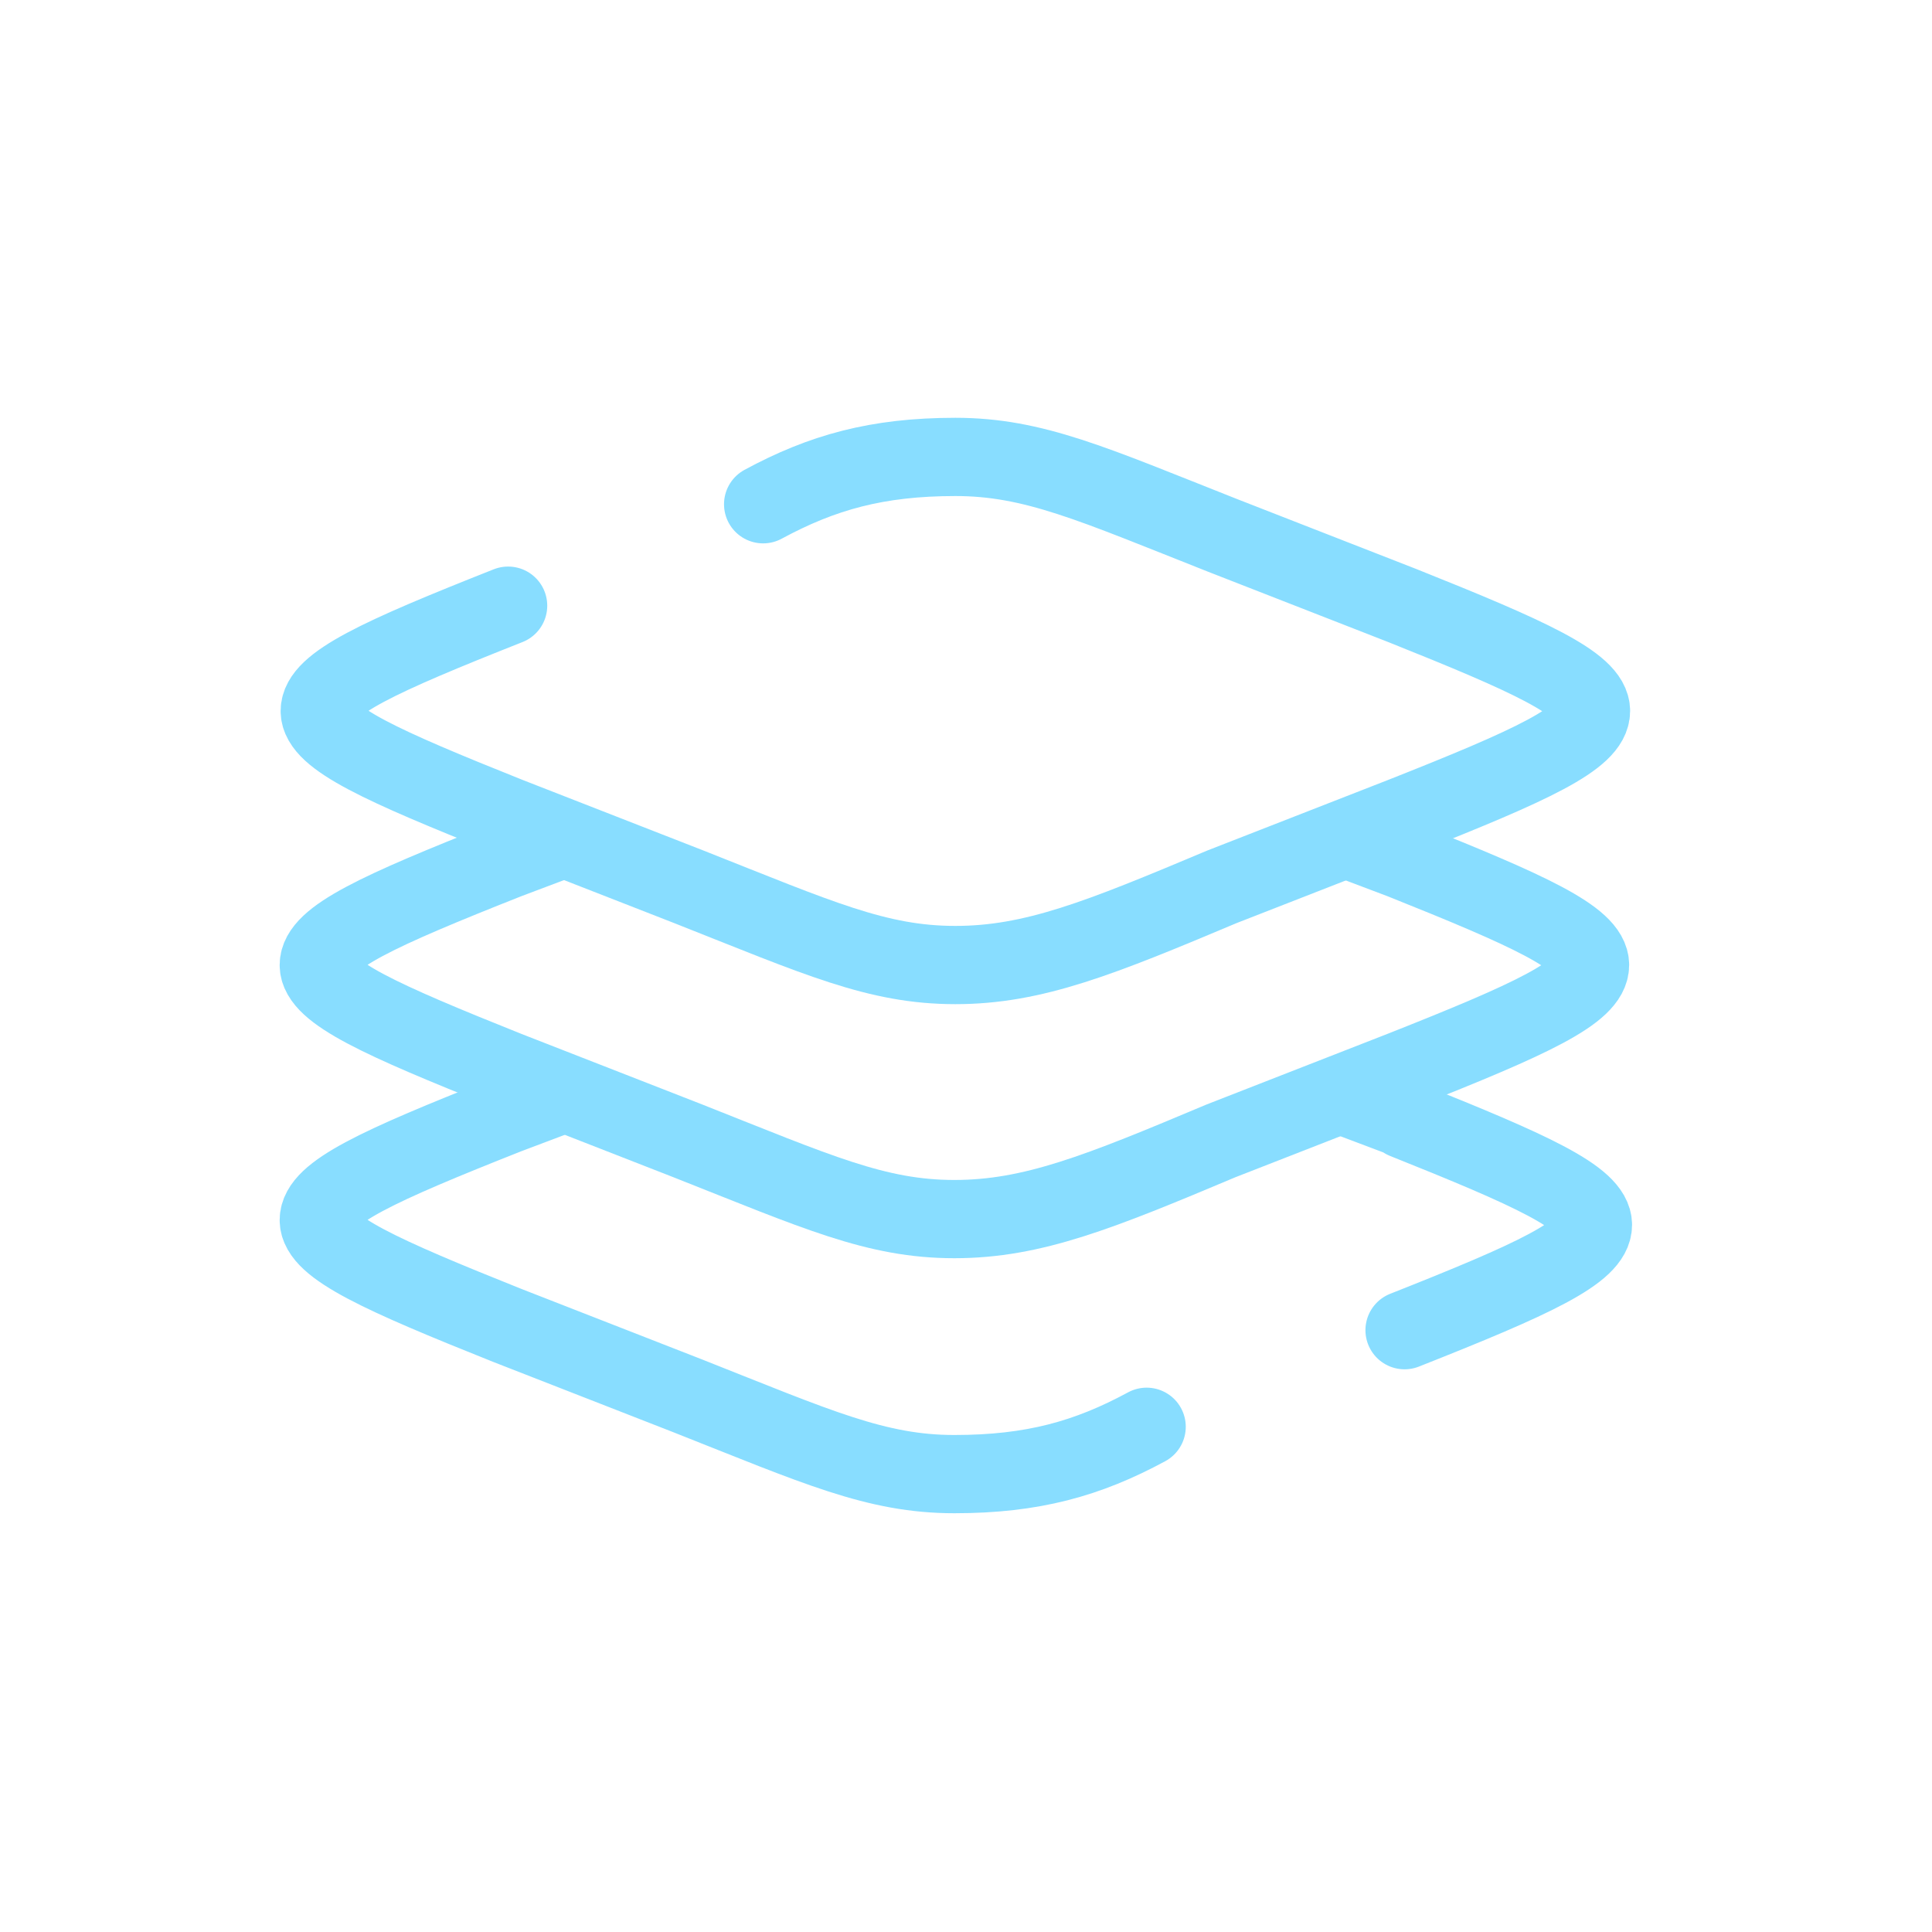 <?xml version="1.0" encoding="UTF-8"?>
<svg id="Layer_1" xmlns="http://www.w3.org/2000/svg" version="1.1" viewBox="0 0 200 200">
  <!-- Generator: Adobe Illustrator 29.5.0, SVG Export Plug-In . SVG Version: 2.1.0 Build 137)  -->
  <defs>
    <style>
      .st0, .st1 {
        fill: none;
        stroke: #8df;
        stroke-miterlimit: 133.3;
        stroke-width: 8.1px;
      }

      .st1 {
        stroke-linecap: round;
      }
    </style>
  </defs>
  <g id="staking">
    <path id="Path_53" class="st1" d="M52.6,62.7c-13.4,5.3-19.5,8.1-19.5,10.9s6.5,5.7,19.5,10.9l18.7,7.3c13.4,5.3,19.5,8.1,27.6,8.1s15-2.8,27.6-8.1l18.7-7.3c13.4-5.3,19.5-8.1,19.5-10.9s-6.5-5.7-19.5-10.9l-18.7-7.3c-13.4-5.3-19.5-8.1-27.6-8.1s-13.8,1.6-19.9,4.9"/>
    <path id="Path_54" class="st0" d="M57.8,87l-5.3,2c-13.4,5.3-19.5,8.1-19.5,10.9s6.5,5.7,19.5,10.9l18.7,7.3c13.4,5.3,19.5,8.1,27.6,8.1s15-2.8,27.6-8.1l18.7-7.3c13.4-5.3,19.5-8.1,19.5-10.9s-6.5-5.7-19.5-10.9l-5.3-2"/>
    <path id="Path_55" class="st1" d="M145.4,115.8l-5.3-2M145.4,137.7c13.4-5.3,19.5-8.1,19.5-10.9s-6.5-5.7-19.5-10.9M57.8,113.4l-5.3,2c-13.4,5.3-19.5,8.1-19.5,10.9s6.5,5.7,19.5,10.9l18.7,7.3c13.4,5.3,19.5,8.1,27.6,8.1s13.8-1.6,19.9-4.9"/>
  </g>
</svg>